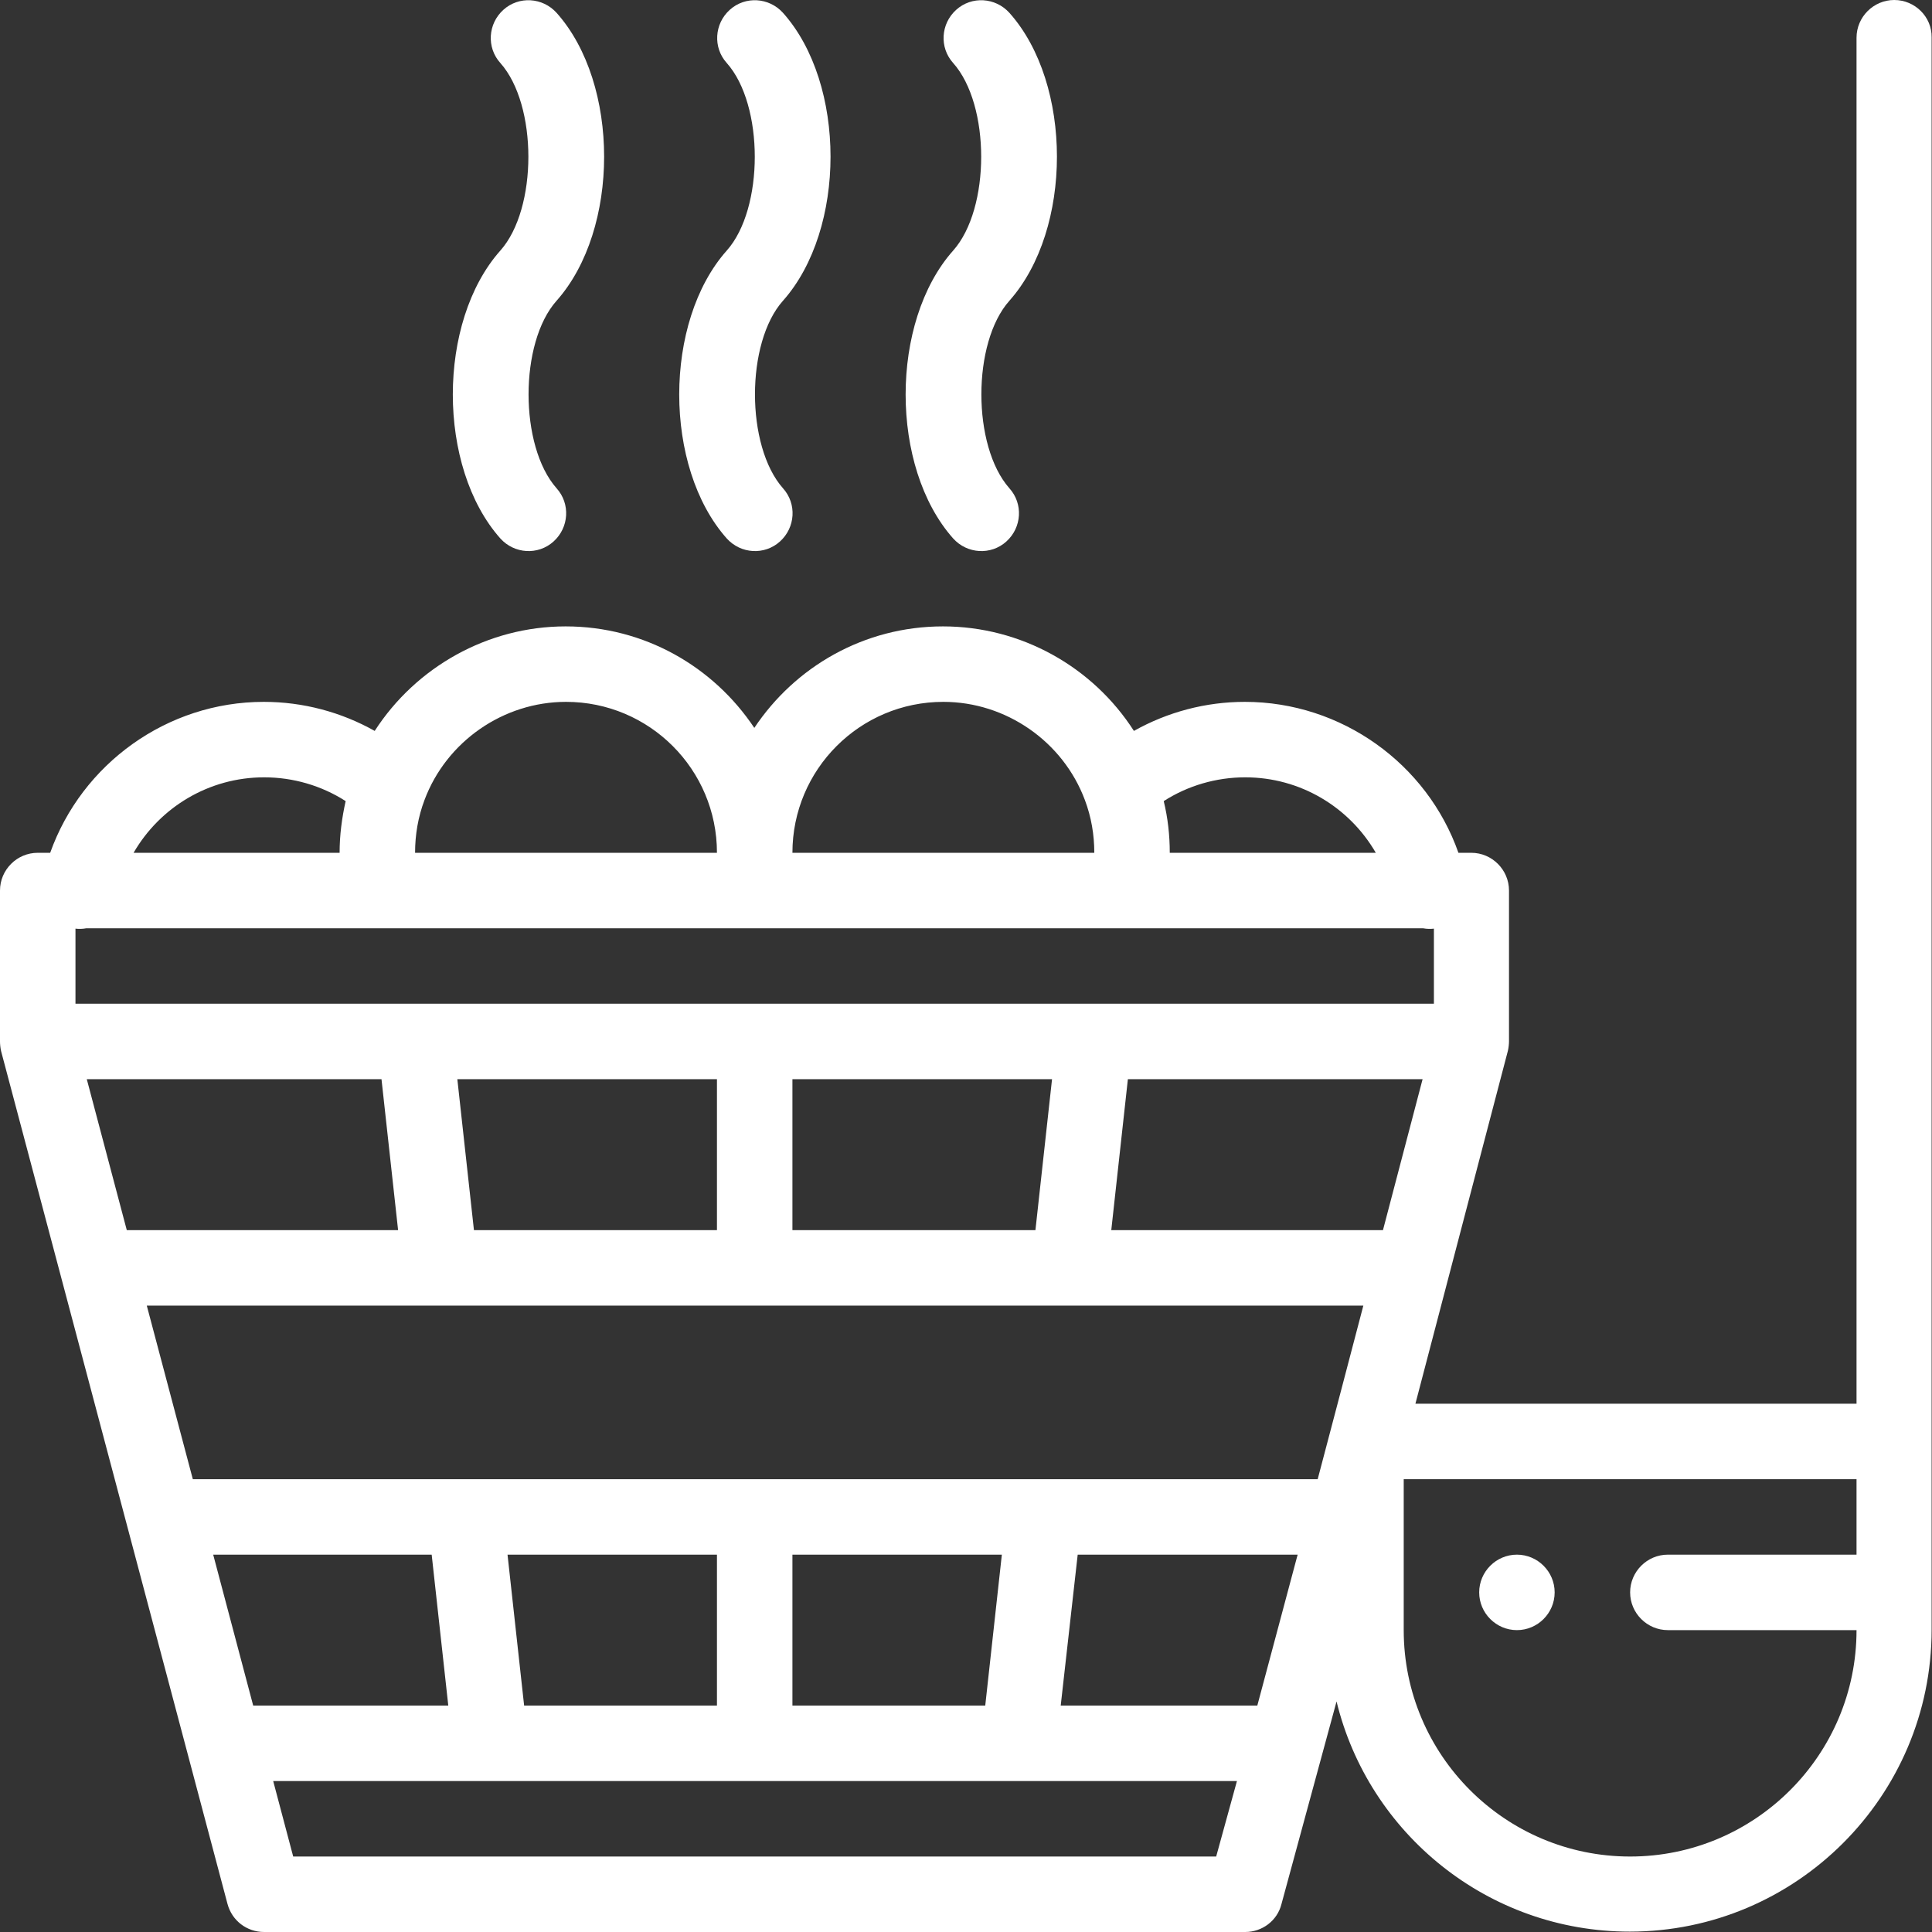 <?xml version="1.0" encoding="utf-8"?>
<!-- Generator: Adobe Illustrator 26.4.0, SVG Export Plug-In . SVG Version: 6.00 Build 0)  -->
<svg version="1.1" id="Calque_1" xmlns="http://www.w3.org/2000/svg" xmlns:xlink="http://www.w3.org/1999/xlink" x="0px" y="0px"
	 viewBox="0 0 512 512" style="enable-background:new 0 0 512 512;" xml:space="preserve">
<rect x="0" y="0" width="512" height="512" fill="#333333" stroke="none"/>
<style type="text/css">
	.st0{fill:#FFFFFF;}
</style>
<path class="st0" d="M402,412c-5.5,0-10,4.5-10,10s4.5,10,10,10s10-4.5,10-10S407.5,412,402,412z"/>
<path class="st0" d="M502,0c-5.5,0-10,4.5-10,10v362H375.1l24.5-93.5c0.2-0.8,0.3-1.9,0.3-2.5v-40c0-5.5-4.5-10-10-10h-3.4
	c-8.3-23.6-31-40-56.6-40c-10.4,0-20.5,2.7-29.4,7.7c-10.9-17-29.9-27.7-50.6-27.7c-20.9,0-39.2,10.7-50,26.9
	c-10.8-16.2-29.1-26.9-50-26.9c-20.7,0-39.7,10.8-50.6,27.7c-8.9-5-19-7.7-29.4-7.7c-25.6,0-48.2,16.4-56.6,40H10
	c-5.5,0-10,4.5-10,10v40c0,0.7,0.1,1.8,0.3,2.6l60,226c1.2,4.4,5.1,7.4,9.7,7.4h260c4.5,0,8.5-3,9.6-7.4l14.6-53.7
	c8.5,35,40.1,61,77.7,61c44.1,0,80-35.9,80-80c0-21.4,0-408.1,0-422C512,4.5,507.5,0,502,0z M210,452v-40h55.5l-4.4,40H210z
	 M138.9,452l-4.4-40H190v40H138.9z M22.9,246h354.2c1.1,0.2,2,0.2,2.9,0.1V266c-20,0-339.9,0-360,0v-19.9
	C20.9,246.2,21.8,246.2,22.9,246z M366.5,326h-72l4.4-40H377L366.5,326z M210,326v-40h68.8l-4.4,40H210z M125.6,326l-4.4-40H190v40
	H125.6z M101.1,286l4.4,40H33.6L23,286H101.1z M361.3,346c-3.3,12.5-8.5,32.5-12.1,46c-18.3,0-281.4,0-298.1,0l-12.2-46H361.3z
	 M56.5,412h57.9l4.4,40H67.1L56.5,412z M285.6,412h58.3c-1,3.8,3.8-14.4-10.7,40h-52.1L285.6,412z M364.6,226H310
	c0-4.6-0.5-9.2-1.6-13.7c6.4-4.1,13.9-6.3,21.6-6.3C344.6,206,357.6,213.9,364.6,226z M250,186c16.6,0,31.7,10.5,37.5,26
	c1.7,4.5,2.5,9.2,2.5,14h-80C210,203.9,227.9,186,250,186z M150,186c22.1,0,40,17.9,40,40h-80c0-4.8,0.8-9.5,2.5-14
	C118.3,196.5,133.4,186,150,186z M70,206c7.7,0,15.2,2.2,21.6,6.3c-1,4.5-1.6,9-1.6,13.7H35.4C42.4,213.9,55.4,206,70,206z
	 M77.7,492l-5.3-20h255.4l-5.5,20H77.7z M432,492c-33.1,0-60-26.9-60-60v-40h120v20h-50c-5.5,0-10,4.5-10,10s4.5,10,10,10h50
	C492,465.1,465.1,492,432,492z"/>
<path class="st0" d="M207.5,3.4c-3.7-4.1-10-4.5-14.1-0.8c-4.1,3.7-4.5,10-0.8,14.1c9.9,11.1,9.9,38.6,0,49.7
	c-16.8,18.9-16.8,57.4,0,76.3c3.7,4.1,10,4.5,14.1,0.8c4.1-3.7,4.5-10,0.8-14.1c-9.9-11.2-9.9-38.6,0-49.7
	C224.3,60.8,224.3,22.2,207.5,3.4z"/>
<path class="st0" d="M147.5,3.4c-3.7-4.1-10-4.5-14.1-0.8c-4.1,3.7-4.5,10-0.8,14.1c9.9,11.1,9.9,38.6,0,49.7
	c-16.8,18.9-16.8,57.4,0,76.3c3.7,4.1,10,4.5,14.1,0.8c4.1-3.7,4.5-10,0.8-14.1c-9.9-11.2-9.9-38.6,0-49.7
	C164.3,60.8,164.3,22.2,147.5,3.4z"/>
<path class="st0" d="M267.5,3.4c-3.7-4.1-10-4.5-14.1-0.8c-4.1,3.7-4.5,10-0.8,14.1c9.9,11.1,9.9,38.6,0,49.7
	c-16.8,18.9-16.8,57.4,0,76.3c3.7,4.1,10,4.5,14.1,0.8c4.1-3.7,4.5-10,0.8-14.1c-9.9-11.2-9.9-38.6,0-49.7
	C284.3,60.8,284.3,22.2,267.5,3.4z"/>
</svg>
